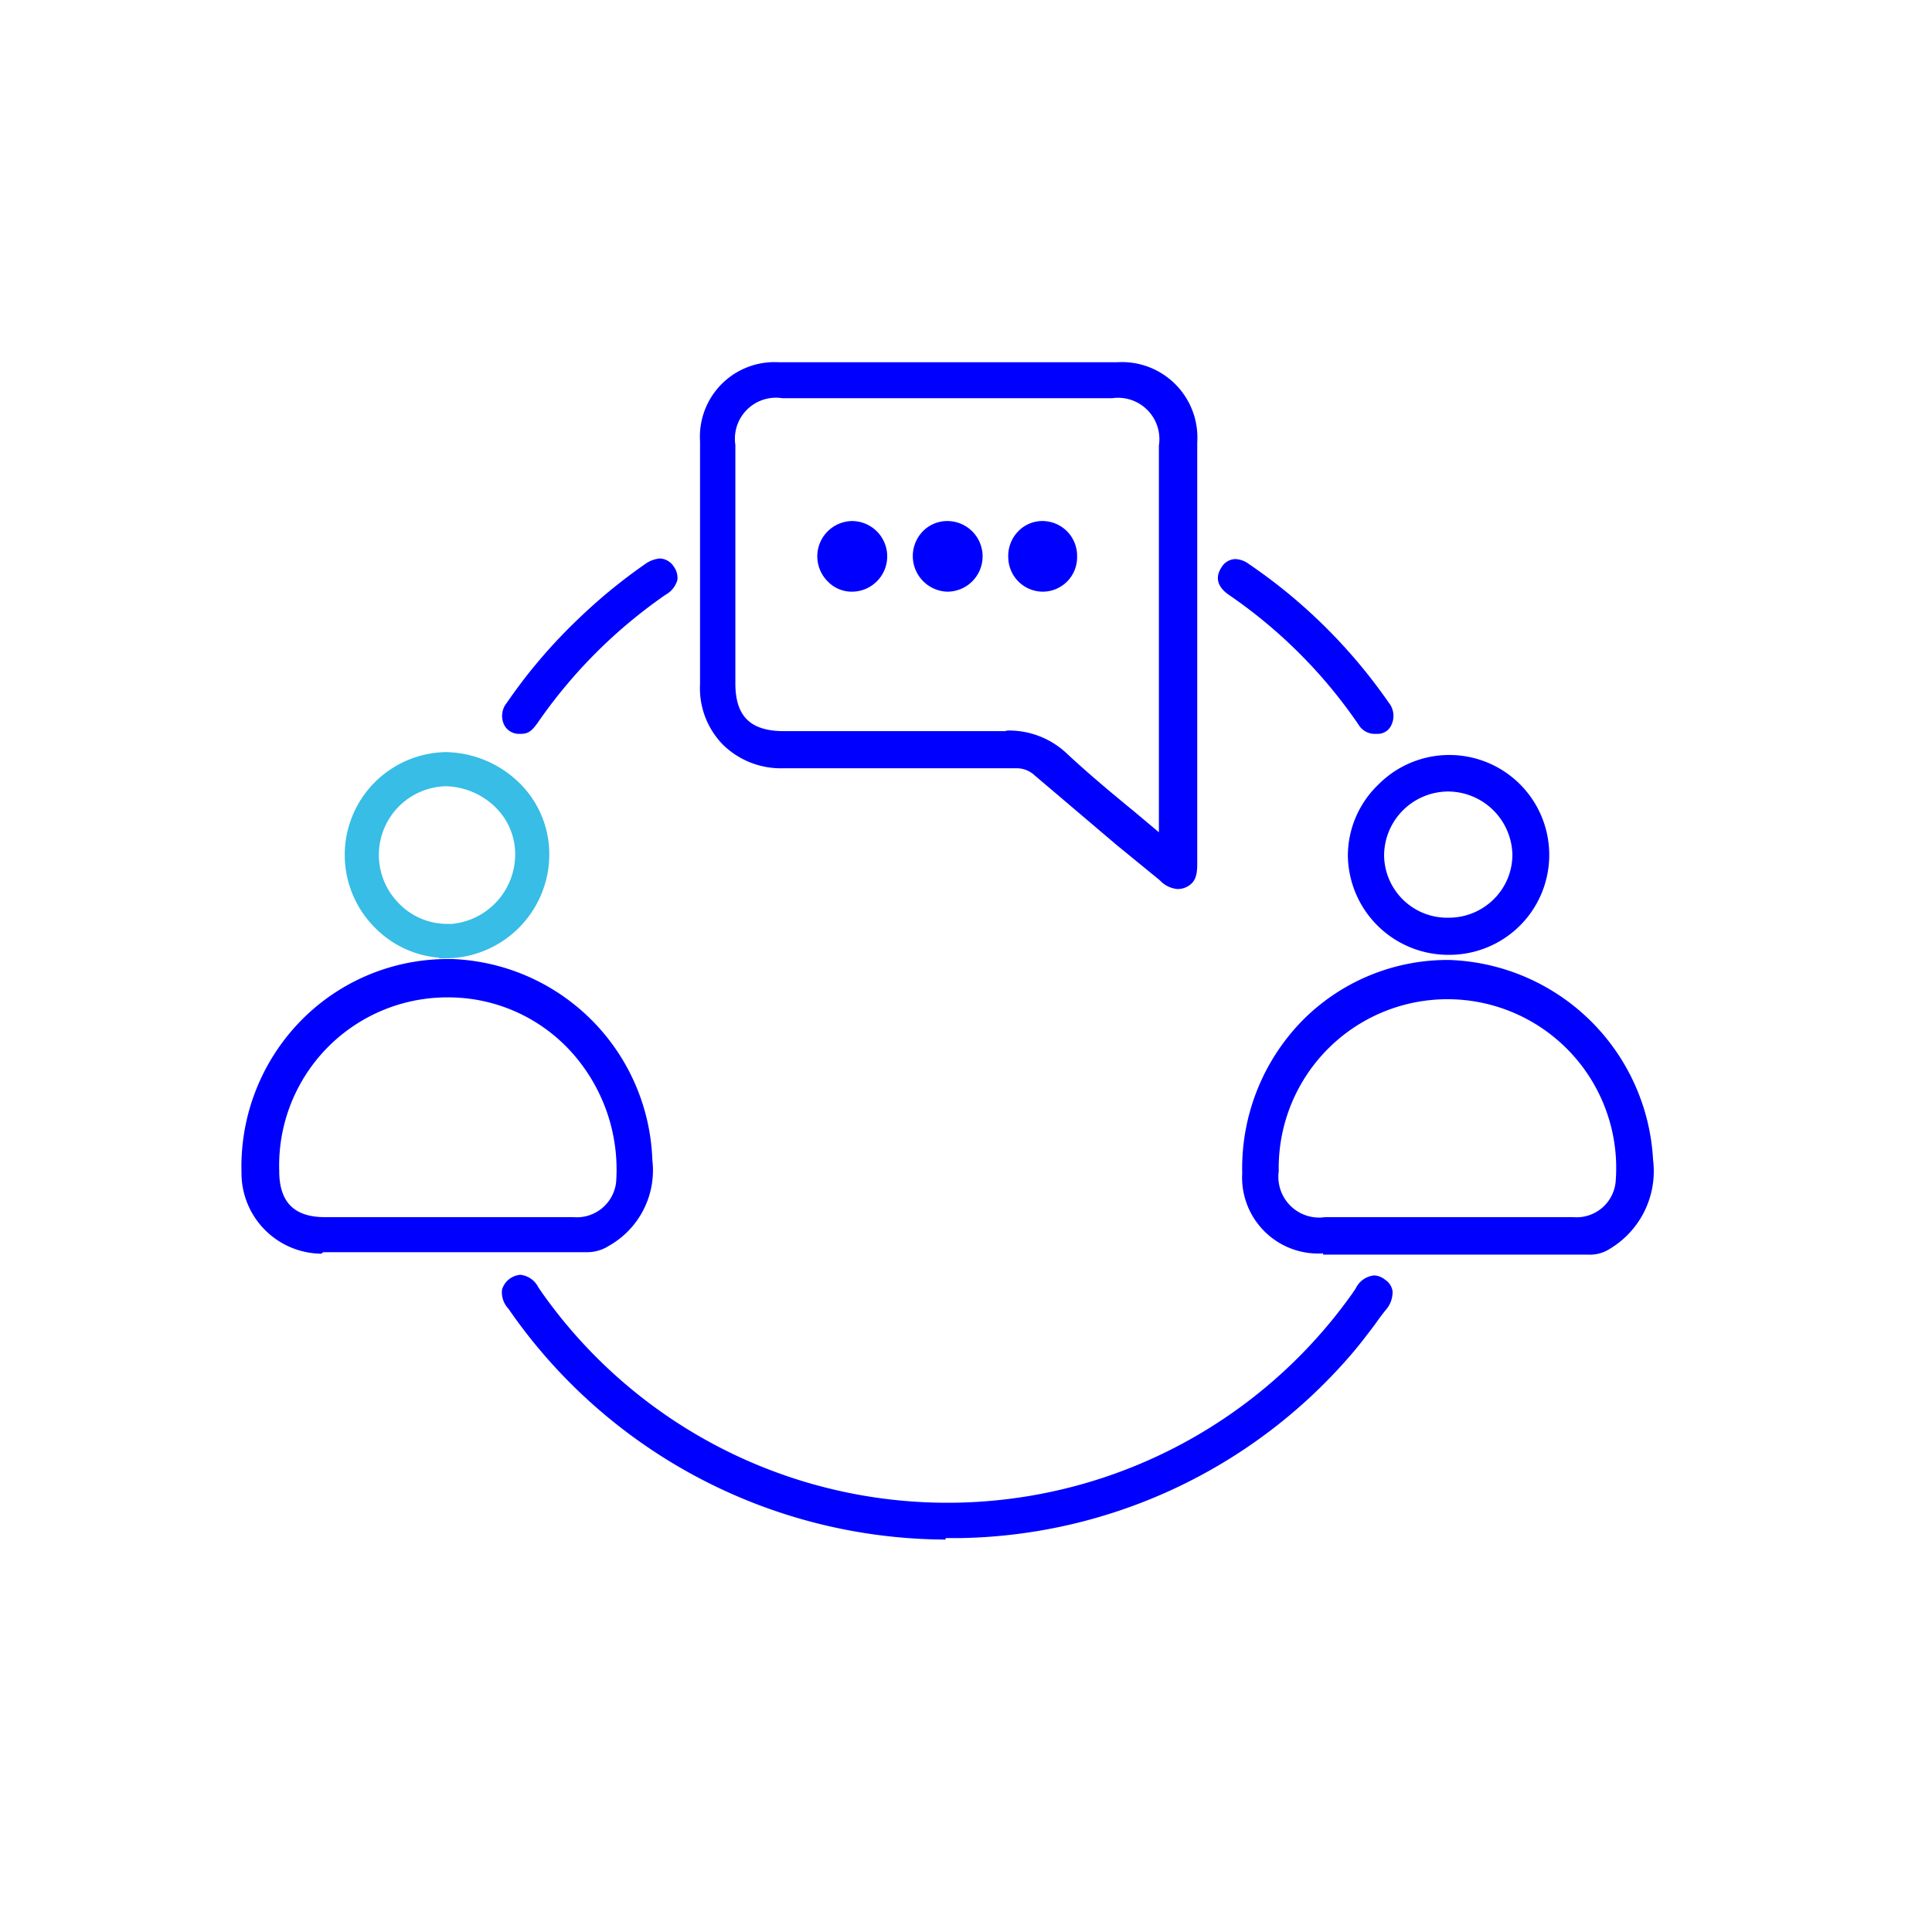 <svg xmlns="http://www.w3.org/2000/svg" viewBox="0 0 64 64"><defs><style>.cls-1{fill:blue;}.cls-2{fill:none;stroke:#37bde6;stroke-linecap:round;stroke-miterlimit:10;stroke-width:1.13px;}</style></defs><g id="__Relacion-colaboracion"><path class="cls-1" d="M33.37,24.2a2.79,2.79,0,0,1,2,.79c.7.65,1.43,1.26,2.21,1.9l.81.68V14.76a1.37,1.37,0,0,0-1.54-1.57H25.91a1.36,1.36,0,0,0-1.55,1.55v7.9c0,1.09.5,1.58,1.61,1.58h4.1c1.07,0,2.14,0,3.22,0ZM39,29.45a.9.9,0,0,1-.58-.29L37,28l-2.72-2.31a.88.88,0,0,0-.64-.24H29c-1,0-2,0-3.06,0h0a2.74,2.74,0,0,1-2-.79,2.67,2.67,0,0,1-.75-2c0-1.85,0-3.73,0-5.55,0-.83,0-1.66,0-2.49A2.47,2.47,0,0,1,25.8,12H37a2.5,2.5,0,0,1,2.66,2.66V28.54c0,.34,0,.68-.37.85a.66.66,0,0,1-.27.06Z"/><path class="cls-1" d="M50.46,40.32h1.66a1.3,1.3,0,0,0,1.4-1.17,5.59,5.59,0,1,0-11.16-.35,1.35,1.35,0,0,0,1.53,1.52h6.57Zm-6.63,1.2a2.52,2.52,0,0,1-2.68-2.66,7,7,0,0,1,2-5.06,6.77,6.77,0,0,1,4.85-2,7,7,0,0,1,6.76,6.62,3,3,0,0,1-1.52,3,1.2,1.2,0,0,1-.65.14H43.83Z"/><path class="cls-1" d="M17.26,40.32H19a1.31,1.31,0,0,0,1.41-1.16,5.81,5.81,0,0,0-1.5-4.33,5.49,5.49,0,0,0-4-1.79h0a5.57,5.57,0,0,0-5.66,5.75c0,1.06.52,1.53,1.52,1.53h6.51Zm-6.62,1.21A2.67,2.67,0,0,1,8,38.83a6.91,6.91,0,0,1,1.95-5,6.8,6.8,0,0,1,4.93-2.06H15a6.9,6.9,0,0,1,6.61,6.66,2.87,2.87,0,0,1-1.44,2.84,1.33,1.33,0,0,1-.72.21H12.37l-1.66,0Z"/><path class="cls-1" d="M31.32,51a17.67,17.67,0,0,1-14.48-7.65.79.79,0,0,1-.21-.63.69.69,0,0,1,.61-.49.75.75,0,0,1,.59.41l.13.19a16.44,16.44,0,0,0,26.85,0l.1-.15a.76.76,0,0,1,.61-.43.61.61,0,0,1,.36.14.55.55,0,0,1,.25.38.89.89,0,0,1-.23.63c-.12.15-.24.31-.35.47-.28.37-.56.74-.86,1.08a17.47,17.47,0,0,1-12.82,6l-.33,0-.21,0Z"/><path class="cls-2" d="M14.78,31.17a2.79,2.79,0,0,1-2-.88,2.84,2.84,0,0,1,2-4.81,3,3,0,0,1,2.07.9,2.74,2.74,0,0,1,.78,2,2.88,2.88,0,0,1-2.84,2.8Z"/><path class="cls-1" d="M47.94,26.22a2.13,2.13,0,0,0-2.09,2.11A2.09,2.09,0,0,0,48,30.4a2.11,2.11,0,0,0,1.5-.63,2.07,2.07,0,0,0,.6-1.46A2.14,2.14,0,0,0,48,26.22v0Zm0,5.41a3.33,3.33,0,0,1-3.29-3.3,3.27,3.27,0,0,1,1-2.33,3.31,3.31,0,1,1,2.35,5.63Z"/><path class="cls-1" d="M17.19,24.31a.55.55,0,0,1-.48-.28.68.68,0,0,1,.08-.75,17.5,17.5,0,0,1,2.37-2.78,17.9,17.9,0,0,1,2.19-1.8,1,1,0,0,1,.51-.2.58.58,0,0,1,.46.27.63.63,0,0,1,.12.44.81.81,0,0,1-.39.49,16.67,16.67,0,0,0-4.23,4.23c-.21.3-.33.38-.58.38l0-.13v.13Z"/><path class="cls-1" d="M45.5,24.31A.63.63,0,0,1,45,24a16.43,16.43,0,0,0-4.3-4.3c-.47-.33-.39-.67-.24-.9a.55.55,0,0,1,.47-.28.82.82,0,0,1,.45.17A17.84,17.84,0,0,1,46,23.27a.7.7,0,0,1,.09.75.49.49,0,0,1-.45.29Z"/><path class="cls-1" d="M28.22,19.6a1.1,1.1,0,0,1-.8-.34,1.17,1.17,0,0,1,.8-2,1.17,1.17,0,0,1,0,2.34Z"/><path class="cls-1" d="M31.38,19.6a1.18,1.18,0,0,1-.81-2,1.13,1.13,0,0,1,.81-.34,1.17,1.17,0,0,1,0,2.34Z"/><path class="cls-1" d="M34.54,19.6a1.15,1.15,0,0,1-1.14-1.13,1.17,1.17,0,0,1,.33-.87,1.11,1.11,0,0,1,.81-.34,1.15,1.15,0,0,1,1.14,1.17,1.14,1.14,0,0,1-1.12,1.17Z"/></g></svg>